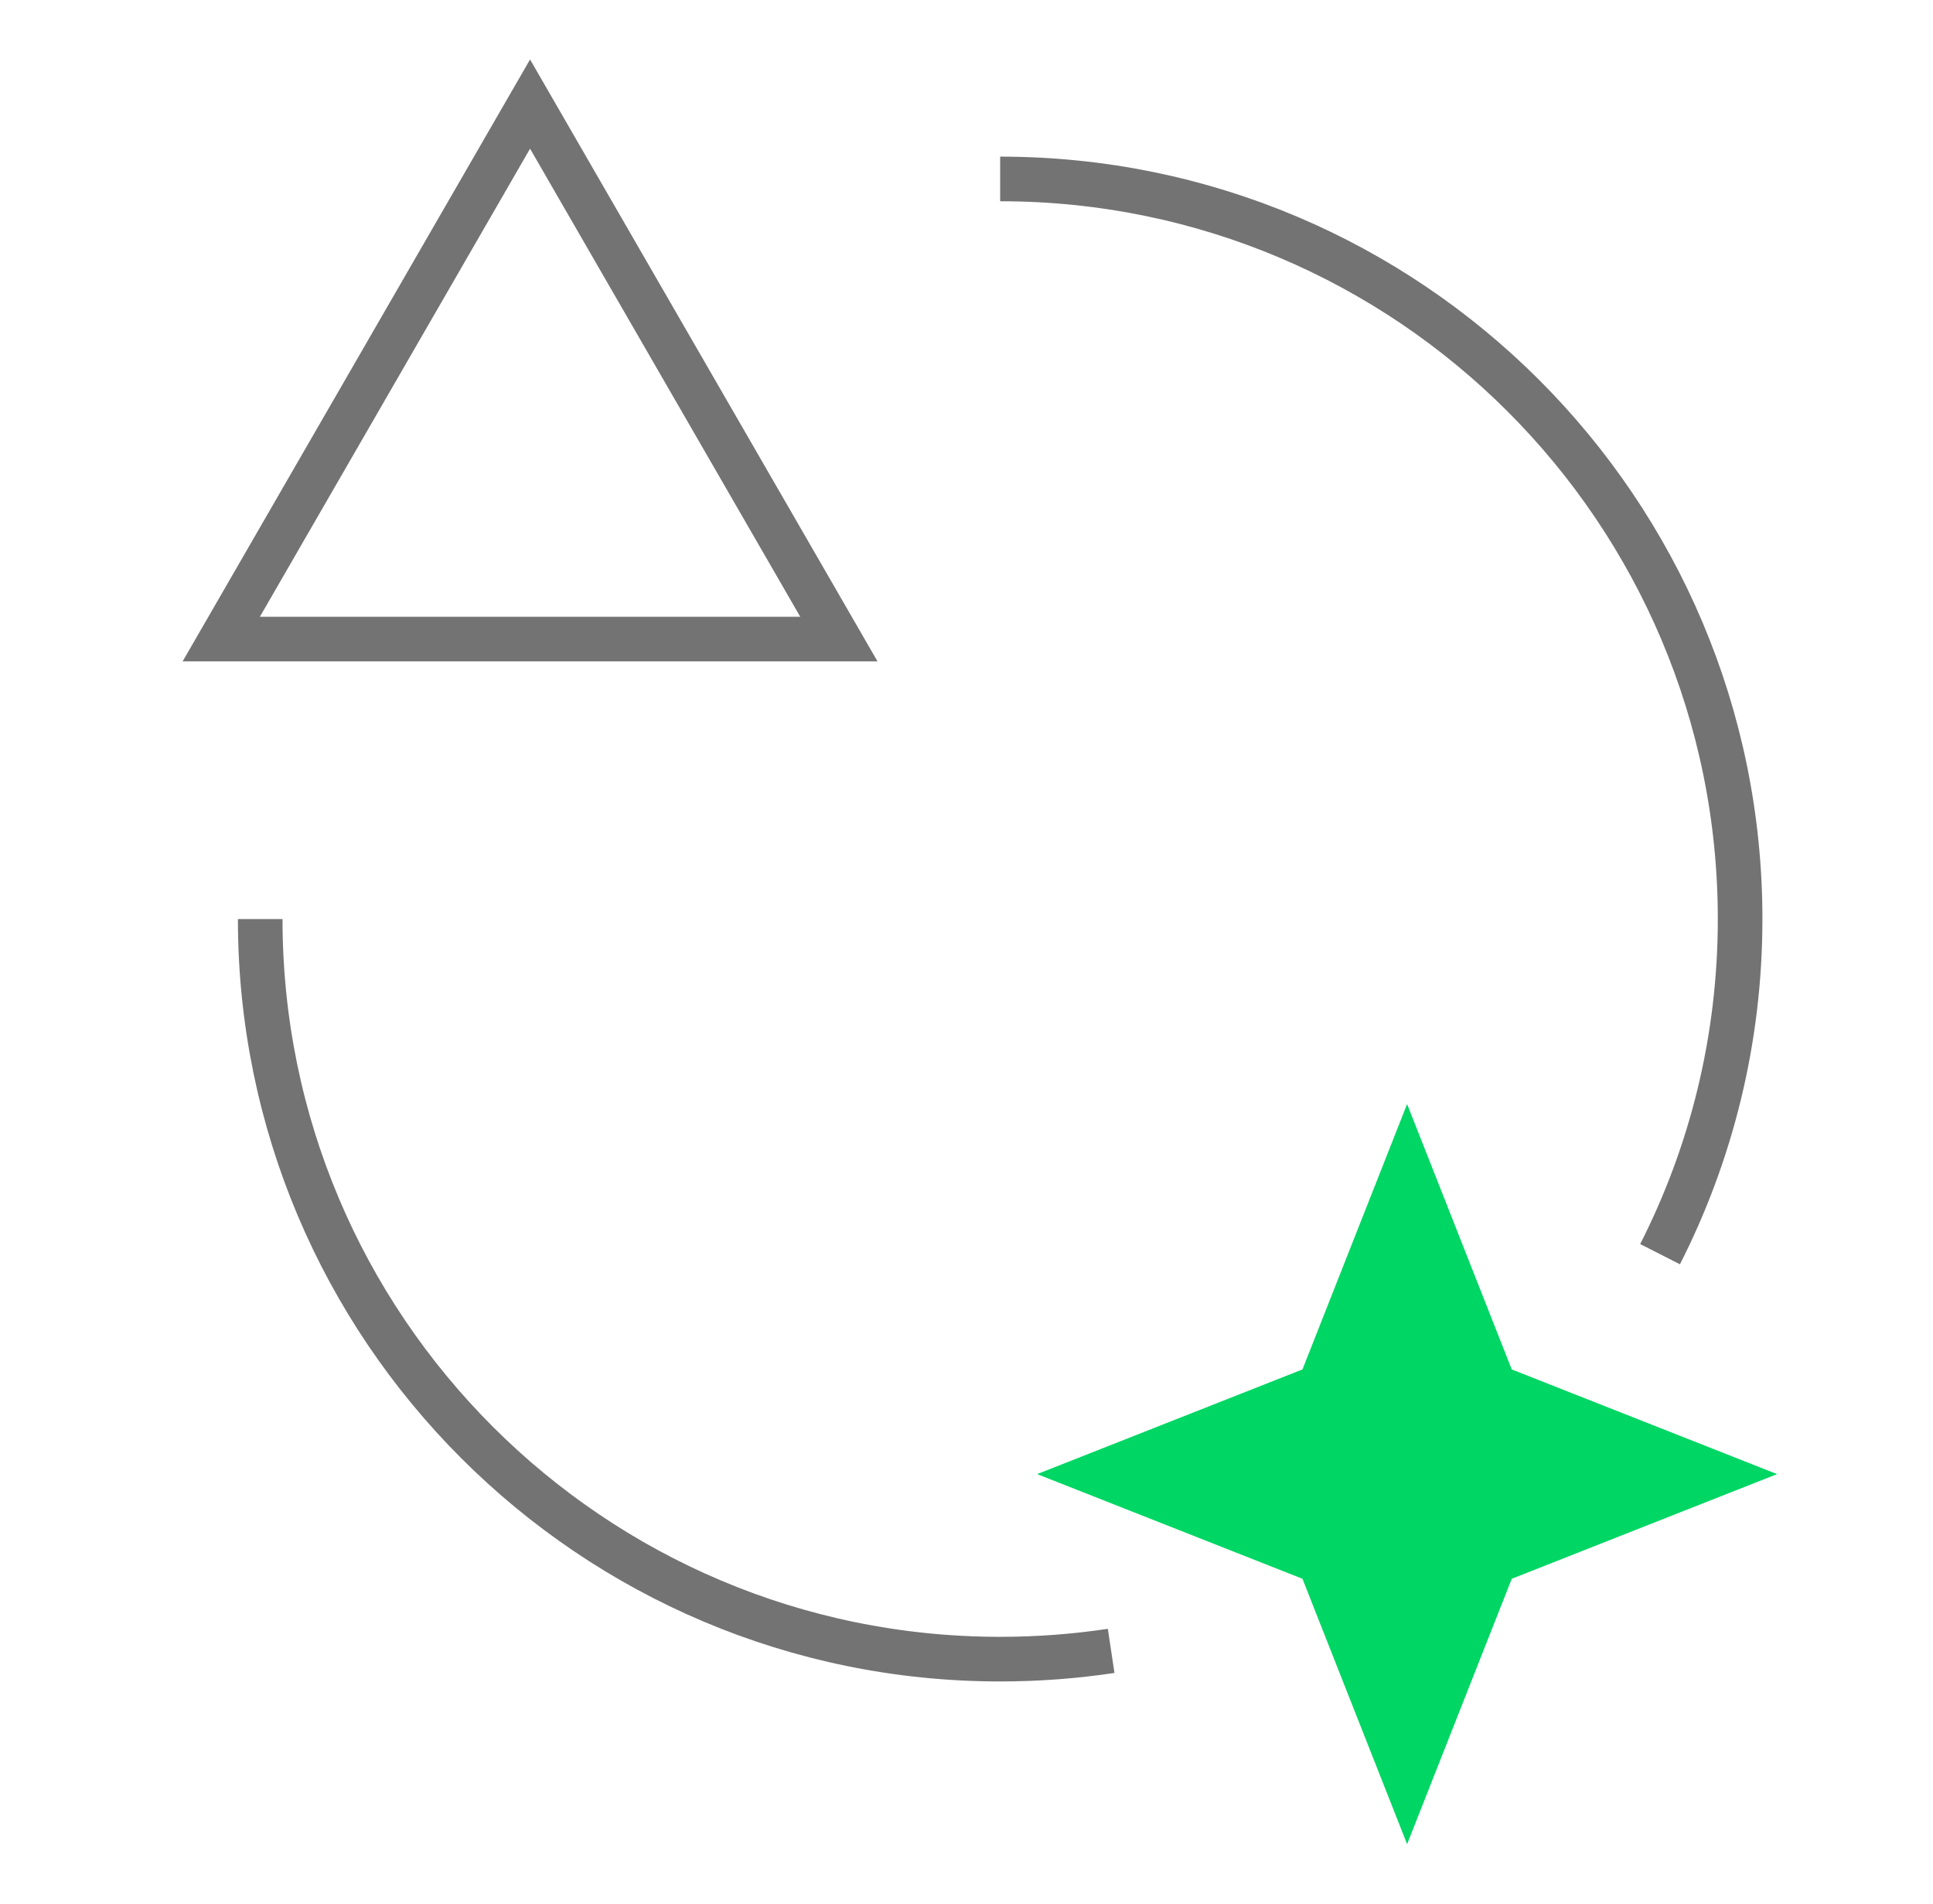 <svg width="65" height="64" viewBox="0 0 65 64" fill="none" xmlns="http://www.w3.org/2000/svg">
<path d="M8.75 30.898C8.75 44.64 19.89 55.78 33.632 55.78C34.9 55.78 36.147 55.685 37.364 55.502M33.632 6.016C47.373 6.016 58.514 17.156 58.514 30.898C58.514 34.953 57.543 38.782 55.822 42.165" stroke="#737373" stroke-width="1.5"/>
<path d="M47.316 37.118L50.835 46.04L59.757 49.559L50.835 53.078L47.316 62L43.797 53.078L34.875 49.559L43.797 46.04L47.316 37.118Z" fill="#00D664"/>
<path d="M28.209 21.486H7.44L17.824 3.499L28.209 21.486Z" stroke="#737373" stroke-width="1.5"/>
</svg>
